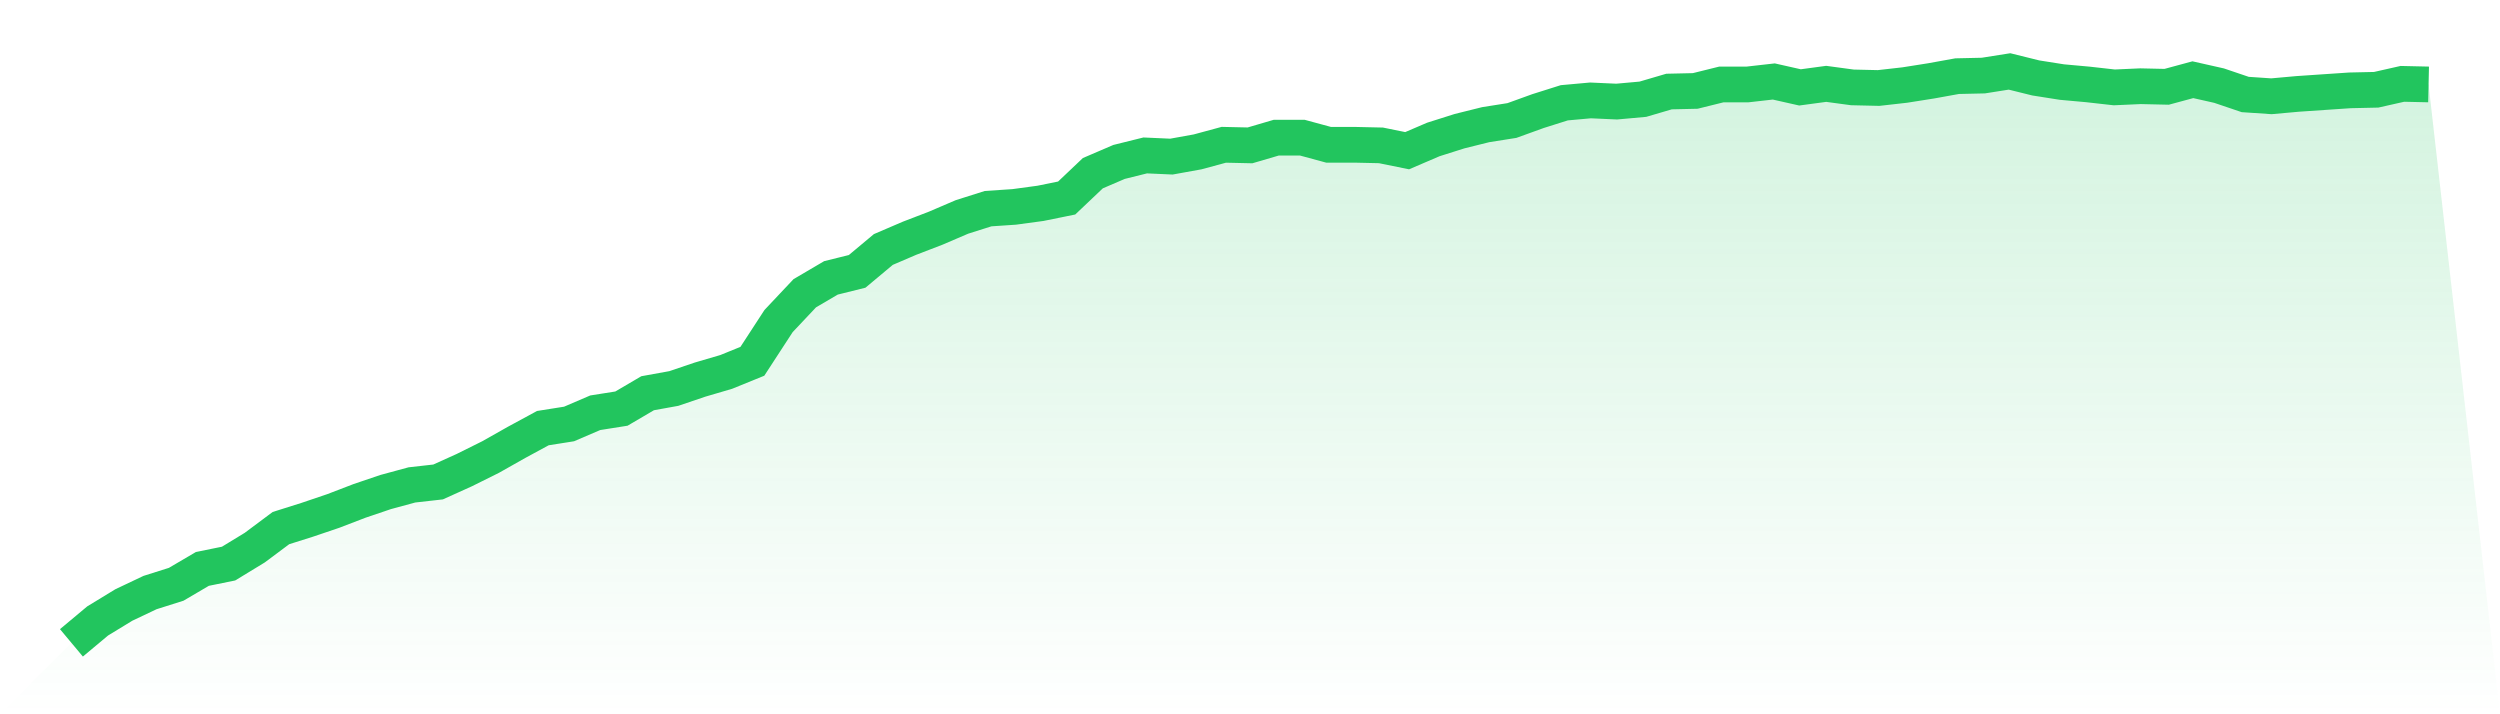 <svg viewBox="0 0 140 40" xmlns="http://www.w3.org/2000/svg">
<defs>
<linearGradient id="gradient" x1="0" x2="0" y1="0" y2="1">
<stop offset="0%" stop-color="#22c55e" stop-opacity="0.2"/>
<stop offset="100%" stop-color="#22c55e" stop-opacity="0"/>
</linearGradient>
</defs>
<path d="M4,36 L4,36 L5.467,34.774 L6.933,33.88 L8.4,33.184 L9.867,32.72 L11.333,31.859 L12.8,31.561 L14.267,30.667 L15.733,29.573 L17.2,29.11 L18.667,28.613 L20.133,28.05 L21.6,27.553 L23.067,27.155 L24.533,26.99 L26,26.327 L27.467,25.598 L28.933,24.77 L30.4,23.975 L31.867,23.743 L33.333,23.114 L34.8,22.882 L36.267,22.021 L37.733,21.756 L39.2,21.259 L40.667,20.828 L42.133,20.232 L43.6,17.979 L45.067,16.422 L46.533,15.561 L48,15.197 L49.467,13.971 L50.933,13.342 L52.4,12.778 L53.867,12.149 L55.333,11.685 L56.8,11.586 L58.267,11.387 L59.733,11.089 L61.2,9.698 L62.667,9.068 L64.133,8.704 L65.6,8.77 L67.067,8.505 L68.533,8.108 L70,8.141 L71.467,7.71 L72.933,7.71 L74.4,8.108 L75.867,8.108 L77.333,8.141 L78.8,8.439 L80.267,7.81 L81.733,7.346 L83.2,6.981 L84.667,6.749 L86.133,6.219 L87.6,5.756 L89.067,5.623 L90.533,5.689 L92,5.557 L93.467,5.126 L94.933,5.093 L96.4,4.729 L97.867,4.729 L99.333,4.563 L100.8,4.894 L102.267,4.696 L103.733,4.894 L105.2,4.928 L106.667,4.762 L108.133,4.53 L109.6,4.265 L111.067,4.232 L112.533,4 L114,4.364 L115.467,4.596 L116.933,4.729 L118.4,4.894 L119.867,4.828 L121.333,4.861 L122.8,4.464 L124.267,4.795 L125.733,5.292 L127.2,5.391 L128.667,5.259 L130.133,5.159 L131.6,5.06 L133.067,5.027 L134.533,4.696 L136,4.729 L140,40 L0,40 z" fill="url(#gradient)"/>
<path d="M4,36 L4,36 L5.467,34.774 L6.933,33.88 L8.4,33.184 L9.867,32.72 L11.333,31.859 L12.8,31.561 L14.267,30.667 L15.733,29.573 L17.2,29.11 L18.667,28.613 L20.133,28.05 L21.6,27.553 L23.067,27.155 L24.533,26.99 L26,26.327 L27.467,25.598 L28.933,24.77 L30.4,23.975 L31.867,23.743 L33.333,23.114 L34.8,22.882 L36.267,22.021 L37.733,21.756 L39.2,21.259 L40.667,20.828 L42.133,20.232 L43.6,17.979 L45.067,16.422 L46.533,15.561 L48,15.197 L49.467,13.971 L50.933,13.342 L52.4,12.778 L53.867,12.149 L55.333,11.685 L56.8,11.586 L58.267,11.387 L59.733,11.089 L61.2,9.698 L62.667,9.068 L64.133,8.704 L65.6,8.77 L67.067,8.505 L68.533,8.108 L70,8.141 L71.467,7.71 L72.933,7.71 L74.4,8.108 L75.867,8.108 L77.333,8.141 L78.8,8.439 L80.267,7.81 L81.733,7.346 L83.2,6.981 L84.667,6.749 L86.133,6.219 L87.6,5.756 L89.067,5.623 L90.533,5.689 L92,5.557 L93.467,5.126 L94.933,5.093 L96.4,4.729 L97.867,4.729 L99.333,4.563 L100.8,4.894 L102.267,4.696 L103.733,4.894 L105.2,4.928 L106.667,4.762 L108.133,4.53 L109.6,4.265 L111.067,4.232 L112.533,4 L114,4.364 L115.467,4.596 L116.933,4.729 L118.4,4.894 L119.867,4.828 L121.333,4.861 L122.8,4.464 L124.267,4.795 L125.733,5.292 L127.2,5.391 L128.667,5.259 L130.133,5.159 L131.6,5.06 L133.067,5.027 L134.533,4.696 L136,4.729" fill="none" stroke="#22c55e" stroke-width="2"/>
</svg>